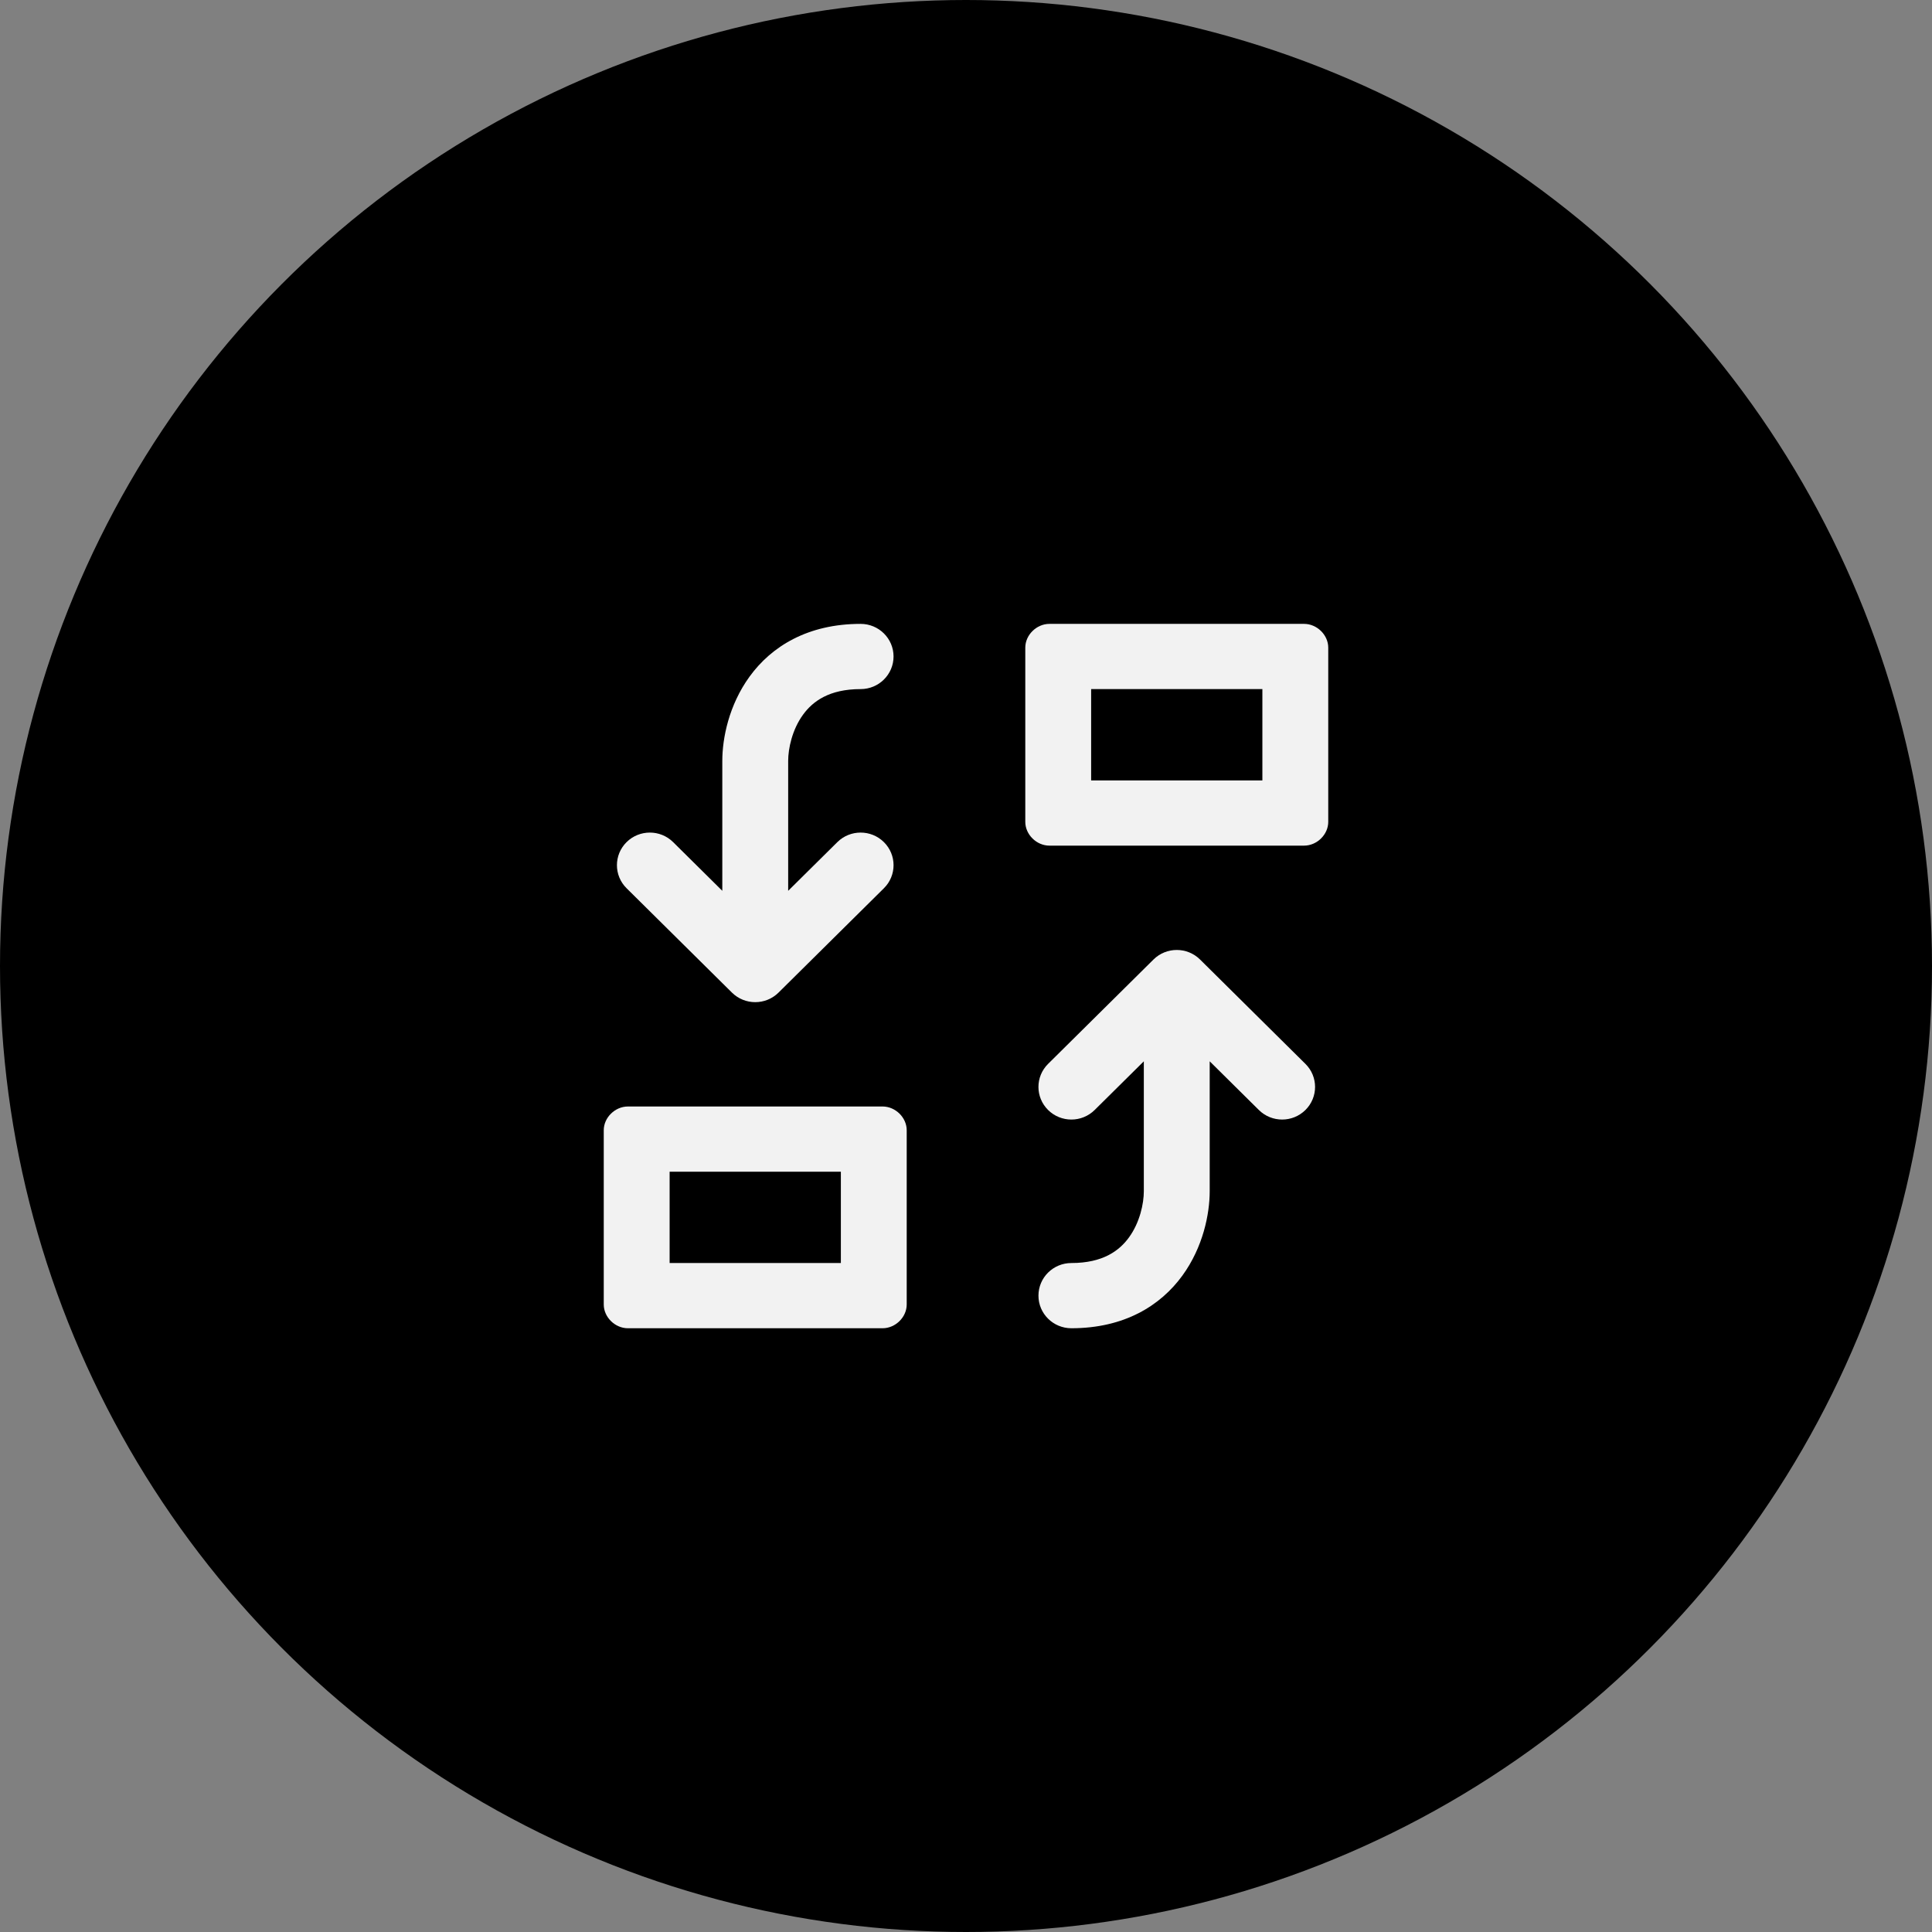 <svg width="96" height="96" viewBox="0 0 96 96" fill="none" xmlns="http://www.w3.org/2000/svg">
<rect x="0" y="0" width="96" height="96" fill="#808080" stroke="none"/>
<circle cx="48" cy="48" r="48" fill="black"/>
<path d="M38.684 49.322C38.045 49.955 37.009 49.955 36.37 49.322L31.134 44.136C30.495 43.504 30.495 42.478 31.134 41.845C31.773 41.212 32.809 41.212 33.448 41.845L35.891 44.264V37.806C35.891 36.682 36.218 35.033 37.247 33.618C38.335 32.12 40.136 31 42.764 31C43.667 31 44.4 31.726 44.4 32.62C44.4 33.515 43.667 34.241 42.764 34.241C41.202 34.241 40.385 34.849 39.903 35.512C39.36 36.257 39.164 37.201 39.164 37.806V44.264L41.607 41.845C42.246 41.212 43.282 41.212 43.921 41.845C44.56 42.478 44.56 43.504 43.921 44.136L38.684 49.322Z" fill="#F2F2F2"/>
<path fill-rule="evenodd" clip-rule="evenodd" d="M31.2 66C30.56 66 30 65.449 30 64.819V56.162C30 55.532 30.56 54.981 31.2 54.981H43.855C44.495 54.981 45.054 55.532 45.054 56.162V64.819C45.054 65.449 44.495 66 43.855 66H31.2ZM33.273 62.759H41.782V58.222H33.273V62.759Z" fill="#F2F2F2"/>
<path fill-rule="evenodd" clip-rule="evenodd" d="M64.8 31C65.44 31 66 31.551 66 32.181V40.838C66 41.468 65.44 42.019 64.8 42.019H52.145C51.505 42.019 50.946 41.468 50.946 40.838V32.181C50.946 31.551 51.505 31 52.145 31H64.8ZM62.727 34.241H54.218V38.778H62.727V34.241Z" fill="#F2F2F2"/>
<path d="M57.316 47.678C57.955 47.045 58.991 47.045 59.63 47.678L64.866 52.864C65.505 53.496 65.505 54.522 64.866 55.155C64.227 55.788 63.191 55.788 62.552 55.155L60.109 52.736V59.194C60.109 60.318 59.782 61.967 58.753 63.382C57.665 64.879 55.864 66 53.236 66C52.333 66 51.6 65.275 51.6 64.38C51.6 63.485 52.333 62.759 53.236 62.759C54.798 62.759 55.615 62.151 56.097 61.488C56.64 60.743 56.836 59.799 56.836 59.194V52.736L54.393 55.155C53.754 55.788 52.718 55.788 52.079 55.155C51.44 54.522 51.44 53.496 52.079 52.864L57.316 47.678Z" fill="#F2F2F2"/>
</svg>
